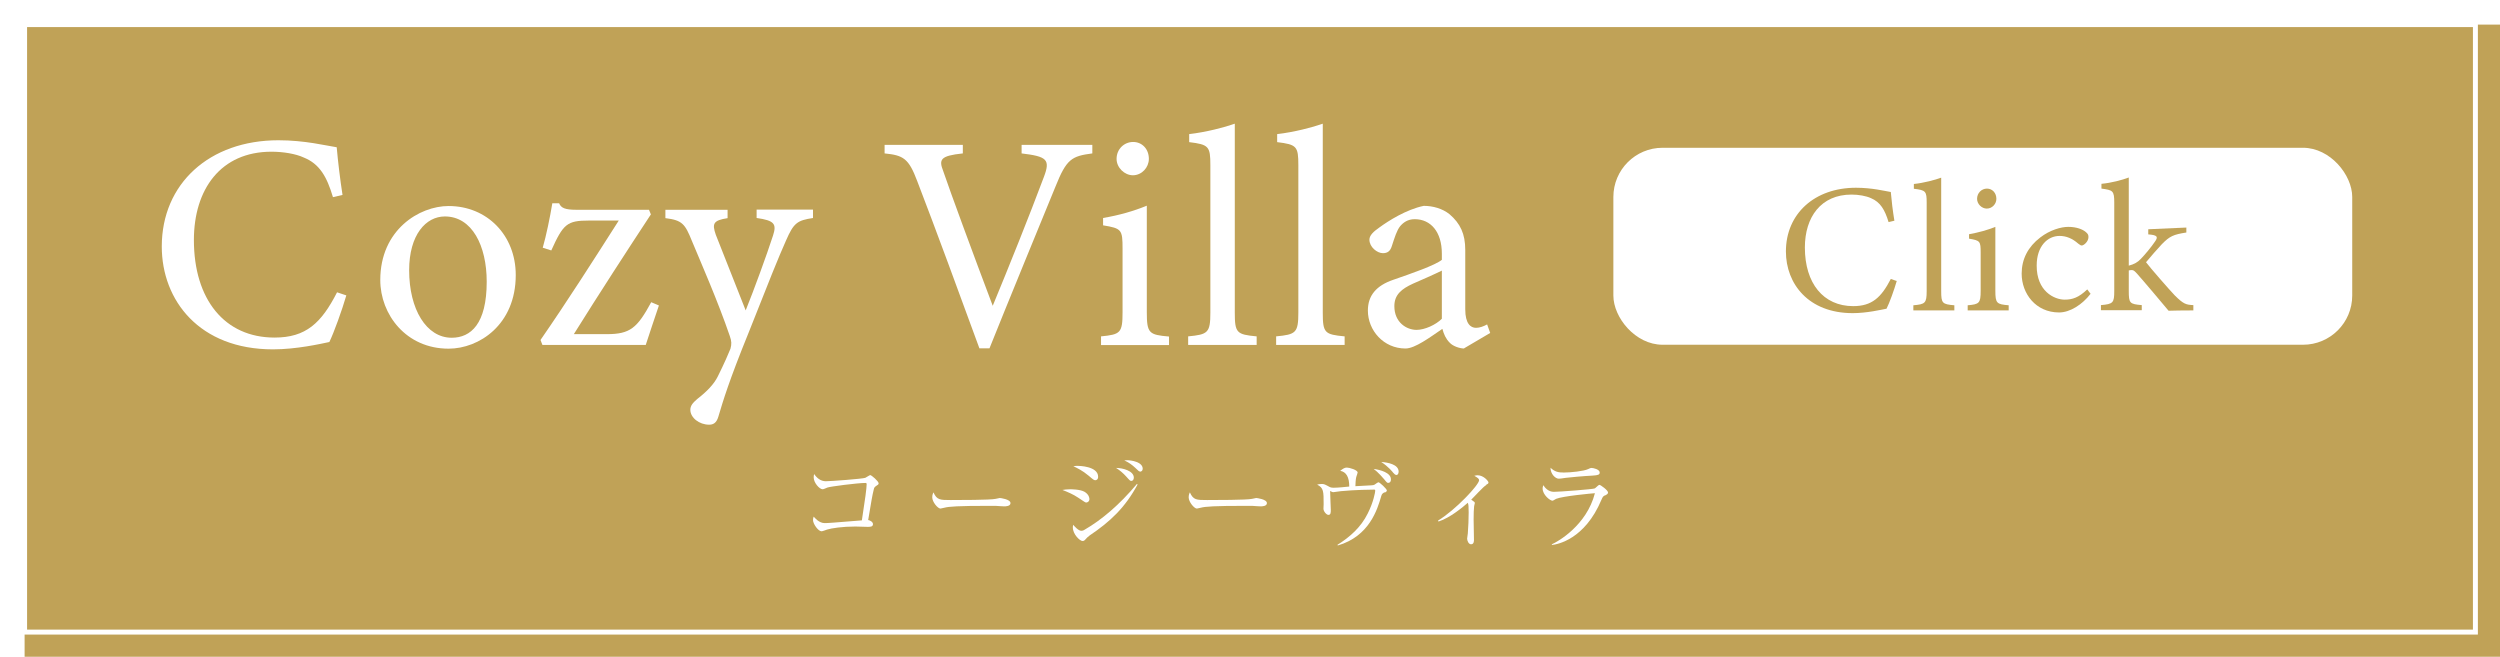 <?xml version="1.0" encoding="UTF-8"?><svg id="_レイヤー_2" xmlns="http://www.w3.org/2000/svg" xmlns:xlink="http://www.w3.org/1999/xlink" viewBox="0 0 146.34 38.45"><defs><style>.cls-1{filter:url(#drop-shadow-1);}.cls-1,.cls-2{fill:#c0a257;}.cls-3{fill:#fff;}.cls-4{fill:none;stroke:#fff;stroke-miterlimit:10;stroke-width:.29px;}</style><filter id="drop-shadow-1" x="0" y="0" width="146.34" height="38.45" filterUnits="userSpaceOnUse"><feOffset dx="1.44" dy="1.44"/><feGaussianBlur result="blur" stdDeviation="1.44"/><feFlood flood-color="#000" flood-opacity=".5"/><feComposite in2="blur" operator="in"/><feComposite in="SourceGraphic"/></filter></defs><g id="_文字"><rect class="cls-1" width="146.34" height="38.45"/><rect class="cls-4" x="1.44" y="1.44" width="143.46" height="35.56"/><path class="cls-3" d="M20.27,17.3c-.25.86-.72,2.16-.99,2.72-.52.11-1.93.43-3.3.43-4.31,0-6.51-2.87-6.51-6.02,0-3.68,2.79-6.22,6.83-6.22,1.55,0,2.81.32,3.41.41.07.81.2,1.89.34,2.79l-.56.13c-.36-1.21-.79-1.95-1.71-2.32-.47-.22-1.21-.34-1.89-.34-2.97,0-4.54,2.2-4.54,5.17,0,3.48,1.8,5.71,4.72,5.71,1.84,0,2.74-.85,3.66-2.65l.54.18Z"/><path class="cls-3" d="M26.26,12.06c2.25,0,3.93,1.71,3.93,4.04,0,2.92-2.16,4.31-3.93,4.31-2.49,0-4-2-4-4.02,0-2.94,2.29-4.33,4-4.33ZM26.04,12.67c-1.1,0-2.09,1.06-2.09,3.15,0,2.29,1.01,3.95,2.49,3.95,1.12,0,2.05-.81,2.05-3.28,0-2.11-.86-3.82-2.45-3.82Z"/><path class="cls-3" d="M38.57,17.88c-.23.7-.59,1.73-.77,2.31h-6.05l-.11-.29c1.57-2.27,3.1-4.67,4.58-6.99h-1.75c-1.28,0-1.5.2-2.2,1.75l-.5-.16c.2-.69.43-1.8.56-2.6h.4c.11.27.34.38,1.01.38h4.25l.11.27c-1.42,2.16-3.01,4.61-4.51,7.01h1.93c1.37,0,1.78-.36,2.6-1.87l.47.2Z"/><path class="cls-3" d="M47.6,12.76c-.94.14-1.14.29-1.59,1.32-.45,1.01-.94,2.23-2.18,5.37-1.17,2.88-1.5,4-1.78,4.94-.11.38-.31.47-.54.47-.58,0-1.1-.41-1.1-.87,0-.23.13-.4.4-.63.58-.45.99-.88,1.21-1.33.38-.76.65-1.39.74-1.62.07-.27.07-.43-.04-.74-.7-2.05-1.68-4.27-2.22-5.57-.4-.99-.56-1.21-1.55-1.33v-.49h3.64v.49c-.83.13-.92.31-.69.97l1.75,4.43c.5-1.24,1.23-3.24,1.6-4.38.22-.68.09-.88-.96-1.03v-.49h3.3v.49Z"/><path class="cls-3" d="M63.94,8.98c-1.21.16-1.51.32-2.16,1.95-.49,1.19-2.97,7.23-3.86,9.46h-.59c-1.06-2.9-2.61-7.12-3.64-9.79-.5-1.33-.81-1.51-1.91-1.62v-.5h4.58v.5c-1.33.14-1.41.36-1.15,1.03.45,1.32,1.77,4.9,2.9,7.89.96-2.32,2.14-5.26,2.99-7.53.4-1.04.18-1.21-1.3-1.39v-.5h4.14v.5Z"/><path class="cls-3" d="M64.45,20.19v-.5c1.14-.11,1.26-.2,1.26-1.42v-3.71c0-1.12-.05-1.19-1.14-1.37v-.43c.94-.16,1.78-.4,2.56-.72v6.24c0,1.23.13,1.32,1.3,1.42v.5h-3.98ZM66.32,10.26c-.5,0-.96-.45-.96-.96,0-.58.45-.99.97-.99s.92.41.92.99c0,.5-.41.96-.94.96Z"/><path class="cls-3" d="M69.55,20.19v-.5c1.15-.11,1.3-.2,1.3-1.39v-8.63c0-1.1-.09-1.21-1.24-1.35v-.47c.97-.11,2.09-.4,2.67-.61v11.06c0,1.19.11,1.28,1.28,1.39v.5h-4Z"/><path class="cls-3" d="M74.7,20.19v-.5c1.15-.11,1.3-.2,1.3-1.39v-8.63c0-1.1-.09-1.21-1.24-1.35v-.47c.97-.11,2.09-.4,2.67-.61v11.06c0,1.19.11,1.28,1.28,1.39v.5h-4Z"/><path class="cls-3" d="M85.71,20.4c-.27,0-.67-.14-.85-.34-.23-.23-.34-.49-.43-.81-.72.49-1.6,1.15-2.16,1.15-1.28,0-2.2-1.06-2.2-2.22,0-.88.49-1.46,1.48-1.8,1.1-.38,2.45-.85,2.85-1.17v-.36c0-1.28-.65-2.02-1.59-2.02-.41,0-.67.2-.85.41-.2.25-.32.65-.49,1.17-.09.29-.25.41-.52.41-.34,0-.79-.36-.79-.79,0-.25.23-.47.59-.72.52-.38,1.57-1.05,2.59-1.26.54,0,1.1.16,1.51.49.63.54.92,1.15.92,2.09v3.48c0,.83.31,1.08.63,1.08.22,0,.45-.09.65-.2l.18.5-1.53.9ZM84.4,15.84c-.4.2-1.26.58-1.68.76-.68.31-1.1.65-1.1,1.32,0,.96.72,1.39,1.3,1.39.47,0,1.12-.29,1.48-.65v-2.81Z"/><rect class="cls-3" x="94.44" y="8.65" width="43.25" height="11.53" rx="2.88" ry="2.88"/><path class="cls-2" d="M111.03,16.44c-.15.52-.43,1.3-.6,1.63-.31.06-1.16.26-1.98.26-2.59,0-3.91-1.72-3.91-3.61,0-2.21,1.68-3.73,4.1-3.73.93,0,1.69.19,2.04.25.04.49.12,1.14.21,1.68l-.34.08c-.22-.72-.48-1.17-1.03-1.4-.28-.13-.72-.21-1.14-.21-1.79,0-2.73,1.32-2.73,3.1,0,2.09,1.08,3.43,2.83,3.43,1.1,0,1.64-.51,2.2-1.59l.32.11Z"/><path class="cls-2" d="M112,18.17v-.3c.69-.06.78-.12.78-.83v-5.18c0-.66-.05-.73-.75-.81v-.28c.58-.06,1.25-.24,1.6-.37v6.64c0,.71.06.77.77.83v.3h-2.4Z"/><path class="cls-2" d="M115.18,18.17v-.3c.68-.06.76-.12.76-.85v-2.23c0-.67-.03-.71-.68-.82v-.26c.56-.1,1.07-.24,1.54-.43v3.74c0,.74.08.79.78.85v.3h-2.39ZM116.3,12.21c-.3,0-.57-.27-.57-.57,0-.35.27-.6.58-.6s.55.25.55.6c0,.3-.25.57-.56.57Z"/><path class="cls-2" d="M122.38,17.19c-.48.63-1.2,1.1-1.85,1.1-1.37,0-2.19-1.11-2.19-2.27,0-.85.37-1.57,1.09-2.12.57-.44,1.22-.62,1.64-.62.49,0,.84.15,1.01.29.15.12.17.19.17.31,0,.26-.27.49-.39.49-.05,0-.1-.02-.21-.11-.34-.3-.7-.45-1.09-.45-.71,0-1.34.61-1.34,1.73-.01,1.5,1.02,2,1.64,2,.45,0,.82-.12,1.32-.6l.18.24Z"/><path class="cls-2" d="M128.39,18.17c-.58,0-1.22.01-1.45.02-.06-.08-1.76-2.09-1.83-2.15-.15-.17-.22-.23-.31-.23-.04,0-.13,0-.19.02v1.2c0,.72.05.77.76.83v.3h-2.39v-.3c.72-.06.78-.14.78-.83v-5.17c0-.7-.08-.73-.75-.82v-.28c.56-.05,1.21-.22,1.6-.37v5.16c.32-.08.53-.21.69-.38.25-.25.65-.74.83-1.01.23-.31.14-.4-.38-.44v-.3l2.23-.1v.29c-.76.12-.97.21-1.44.69-.21.22-.69.77-.92,1.05.22.3,1.32,1.56,1.68,1.94.52.52.67.55,1.09.57v.3Z"/><path class="cls-3" d="M51.28,28.45c-.08.06-.11.09-.13.19-.1.39-.14.69-.33,1.8.11.02.28.11.28.24,0,.16-.16.16-.32.16-.11,0-.61-.02-.71-.02-.76,0-1.41.1-1.66.18-.05.02-.27.1-.32.1-.19,0-.5-.43-.5-.66,0-.09.02-.14.04-.2.07.08.32.38.64.38.2,0,.45-.02,2.18-.16.19-1.23.28-1.89.28-2.12,0-.05-.02-.07-.08-.07-.44,0-2.08.21-2.22.27-.04.02-.23.1-.27.1-.2,0-.53-.39-.53-.69,0-.1.01-.15.03-.2.15.23.38.42.68.42.28,0,2.15-.14,2.31-.2.05-.02.25-.16.29-.16.07,0,.49.36.49.48,0,.07-.03.08-.15.16Z"/><path class="cls-3" d="M58.78,29.64c-.05,0-.2-.01-.21-.01-.21-.02-.27-.02-.67-.02-1.82,0-2.36.04-2.62.11-.02,0-.21.05-.23.05-.15,0-.48-.38-.48-.66,0-.04,0-.15.07-.29.2.45.39.45,1.01.45.41,0,2.35,0,2.63-.07.04,0,.21-.05.24-.05s.63.07.63.3c0,.19-.3.19-.37.19Z"/><path class="cls-3" d="M63.6,29.42c-.06,0-.11-.03-.49-.29-.3-.2-.61-.33-.92-.45.13-.02.25-.04.45-.04.06,0,.57,0,.83.14.28.16.3.38.3.43,0,.14-.1.2-.17.2ZM63.76,31.37c-.1.07-.11.08-.21.19-.05.06-.1.11-.18.11-.16,0-.57-.4-.57-.79,0-.05,0-.08.02-.16.06.07.3.35.47.35.07,0,.14-.02.21-.07.97-.56,2.02-1.44,3.05-2.67l.04.03c-.72,1.34-1.59,2.17-2.83,3ZM64.12,28.11c-.08,0-.11-.02-.39-.26-.38-.32-.68-.45-.9-.56.11-.02.16-.02.27-.02.04,0,1.18.01,1.18.64,0,.17-.12.2-.16.2ZM66.23,28.15c-.07,0-.08,0-.3-.25-.18-.2-.38-.37-.6-.51.38,0,1.04.17,1.04.57,0,.13-.08.19-.14.19ZM66.74,27.6c-.07,0-.08-.02-.28-.21-.19-.18-.4-.33-.65-.44.08,0,.12-.01.17-.01.24,0,.91.1.91.5,0,.12-.09.17-.16.17Z"/><path class="cls-3" d="M73.79,29.64c-.05,0-.2-.01-.21-.01-.21-.02-.27-.02-.67-.02-1.82,0-2.36.04-2.62.11-.02,0-.21.05-.23.05-.15,0-.48-.38-.48-.66,0-.04,0-.15.07-.29.2.45.39.45,1.01.45.41,0,2.35,0,2.63-.07.04,0,.21-.05.24-.05s.63.07.63.3c0,.19-.3.19-.37.19Z"/><path class="cls-3" d="M81.05,28.81c-.13.08-.16.1-.2.24-.22.76-.69,2.34-2.54,2.88l-.02-.04c.72-.45,1.37-1.02,1.77-1.83.34-.67.44-1.26.44-1.33s-.02-.07-.09-.07c-.13,0-1.07.01-1.91.09-.07,0-.38.06-.45.06-.04,0-.06,0-.19-.07,0,.17.04,1.04.04,1.1,0,.15,0,.3-.14.3-.11,0-.29-.2-.29-.36,0-.04.01-.23.01-.27,0-.74,0-.96-.38-1.14.07-.02.13-.04.26-.04.14,0,.18.02.37.12.11.06.16.1.33.1.28,0,.72-.05.92-.07q0-.83-.53-.92c.17-.13.26-.19.39-.19.15,0,.63.14.63.29,0,.03-.05.17-.06.2-.03.08-.06.2-.07.6.26-.01.51-.03.92-.05.11,0,.16-.02.2-.04.03-.02.19-.14.23-.14.07,0,.49.39.49.48,0,.05-.03.07-.12.13ZM81.28,28.27c-.08,0-.1-.02-.26-.22-.04-.05-.38-.44-.61-.6.39.05,1.01.22,1.01.61,0,.09-.03.2-.15.2ZM81.74,27.8c-.07,0-.11-.04-.19-.13-.03-.04-.26-.34-.7-.63.38.03,1.02.14,1.02.57,0,.13-.07.2-.14.2Z"/><path class="cls-3" d="M87,28.39c-.17.09-.76.75-.88.86.19.13.21.14.21.2,0,.02-.03.15-.04.18-.02.14-.03.45-.03.78,0,.19.02,1.02.02,1.19,0,.07,0,.26-.17.26-.15,0-.23-.22-.23-.33,0-.05.04-.26.04-.3.03-.35.05-.88.05-1.23,0-.38-.01-.46-.05-.57-.26.23-1.03.88-1.72,1.1l-.02-.06c1.01-.61,2.4-2.09,2.4-2.36,0-.09-.08-.14-.28-.26.1-.02.14-.03.19-.03.36,0,.64.35.64.42,0,.07-.05.09-.14.14Z"/><path class="cls-3" d="M93.94,29c-.11.06-.12.08-.2.26-.97,2.31-2.57,2.61-2.9,2.64v-.04c.36-.16,2.03-1.1,2.52-2.99-.17.01-1.89.17-2.27.33-.04.02-.18.11-.21.11-.15,0-.58-.35-.58-.71,0-.05,0-.1.04-.2.1.16.3.39.62.39.29,0,2.3-.15,2.39-.2.05-.02.22-.21.27-.21.07,0,.51.32.51.45,0,.08-.08.12-.17.17ZM93.22,27.84c-.46.02-1.43.11-1.56.13-.29.04-.32.05-.42.05-.19,0-.48-.27-.48-.64.26.24.45.28.78.28.4,0,1.17-.08,1.42-.2.12-.05.14-.07.19-.07.11,0,.49.08.49.27,0,.12-.08.16-.42.18Z"/></g></svg>